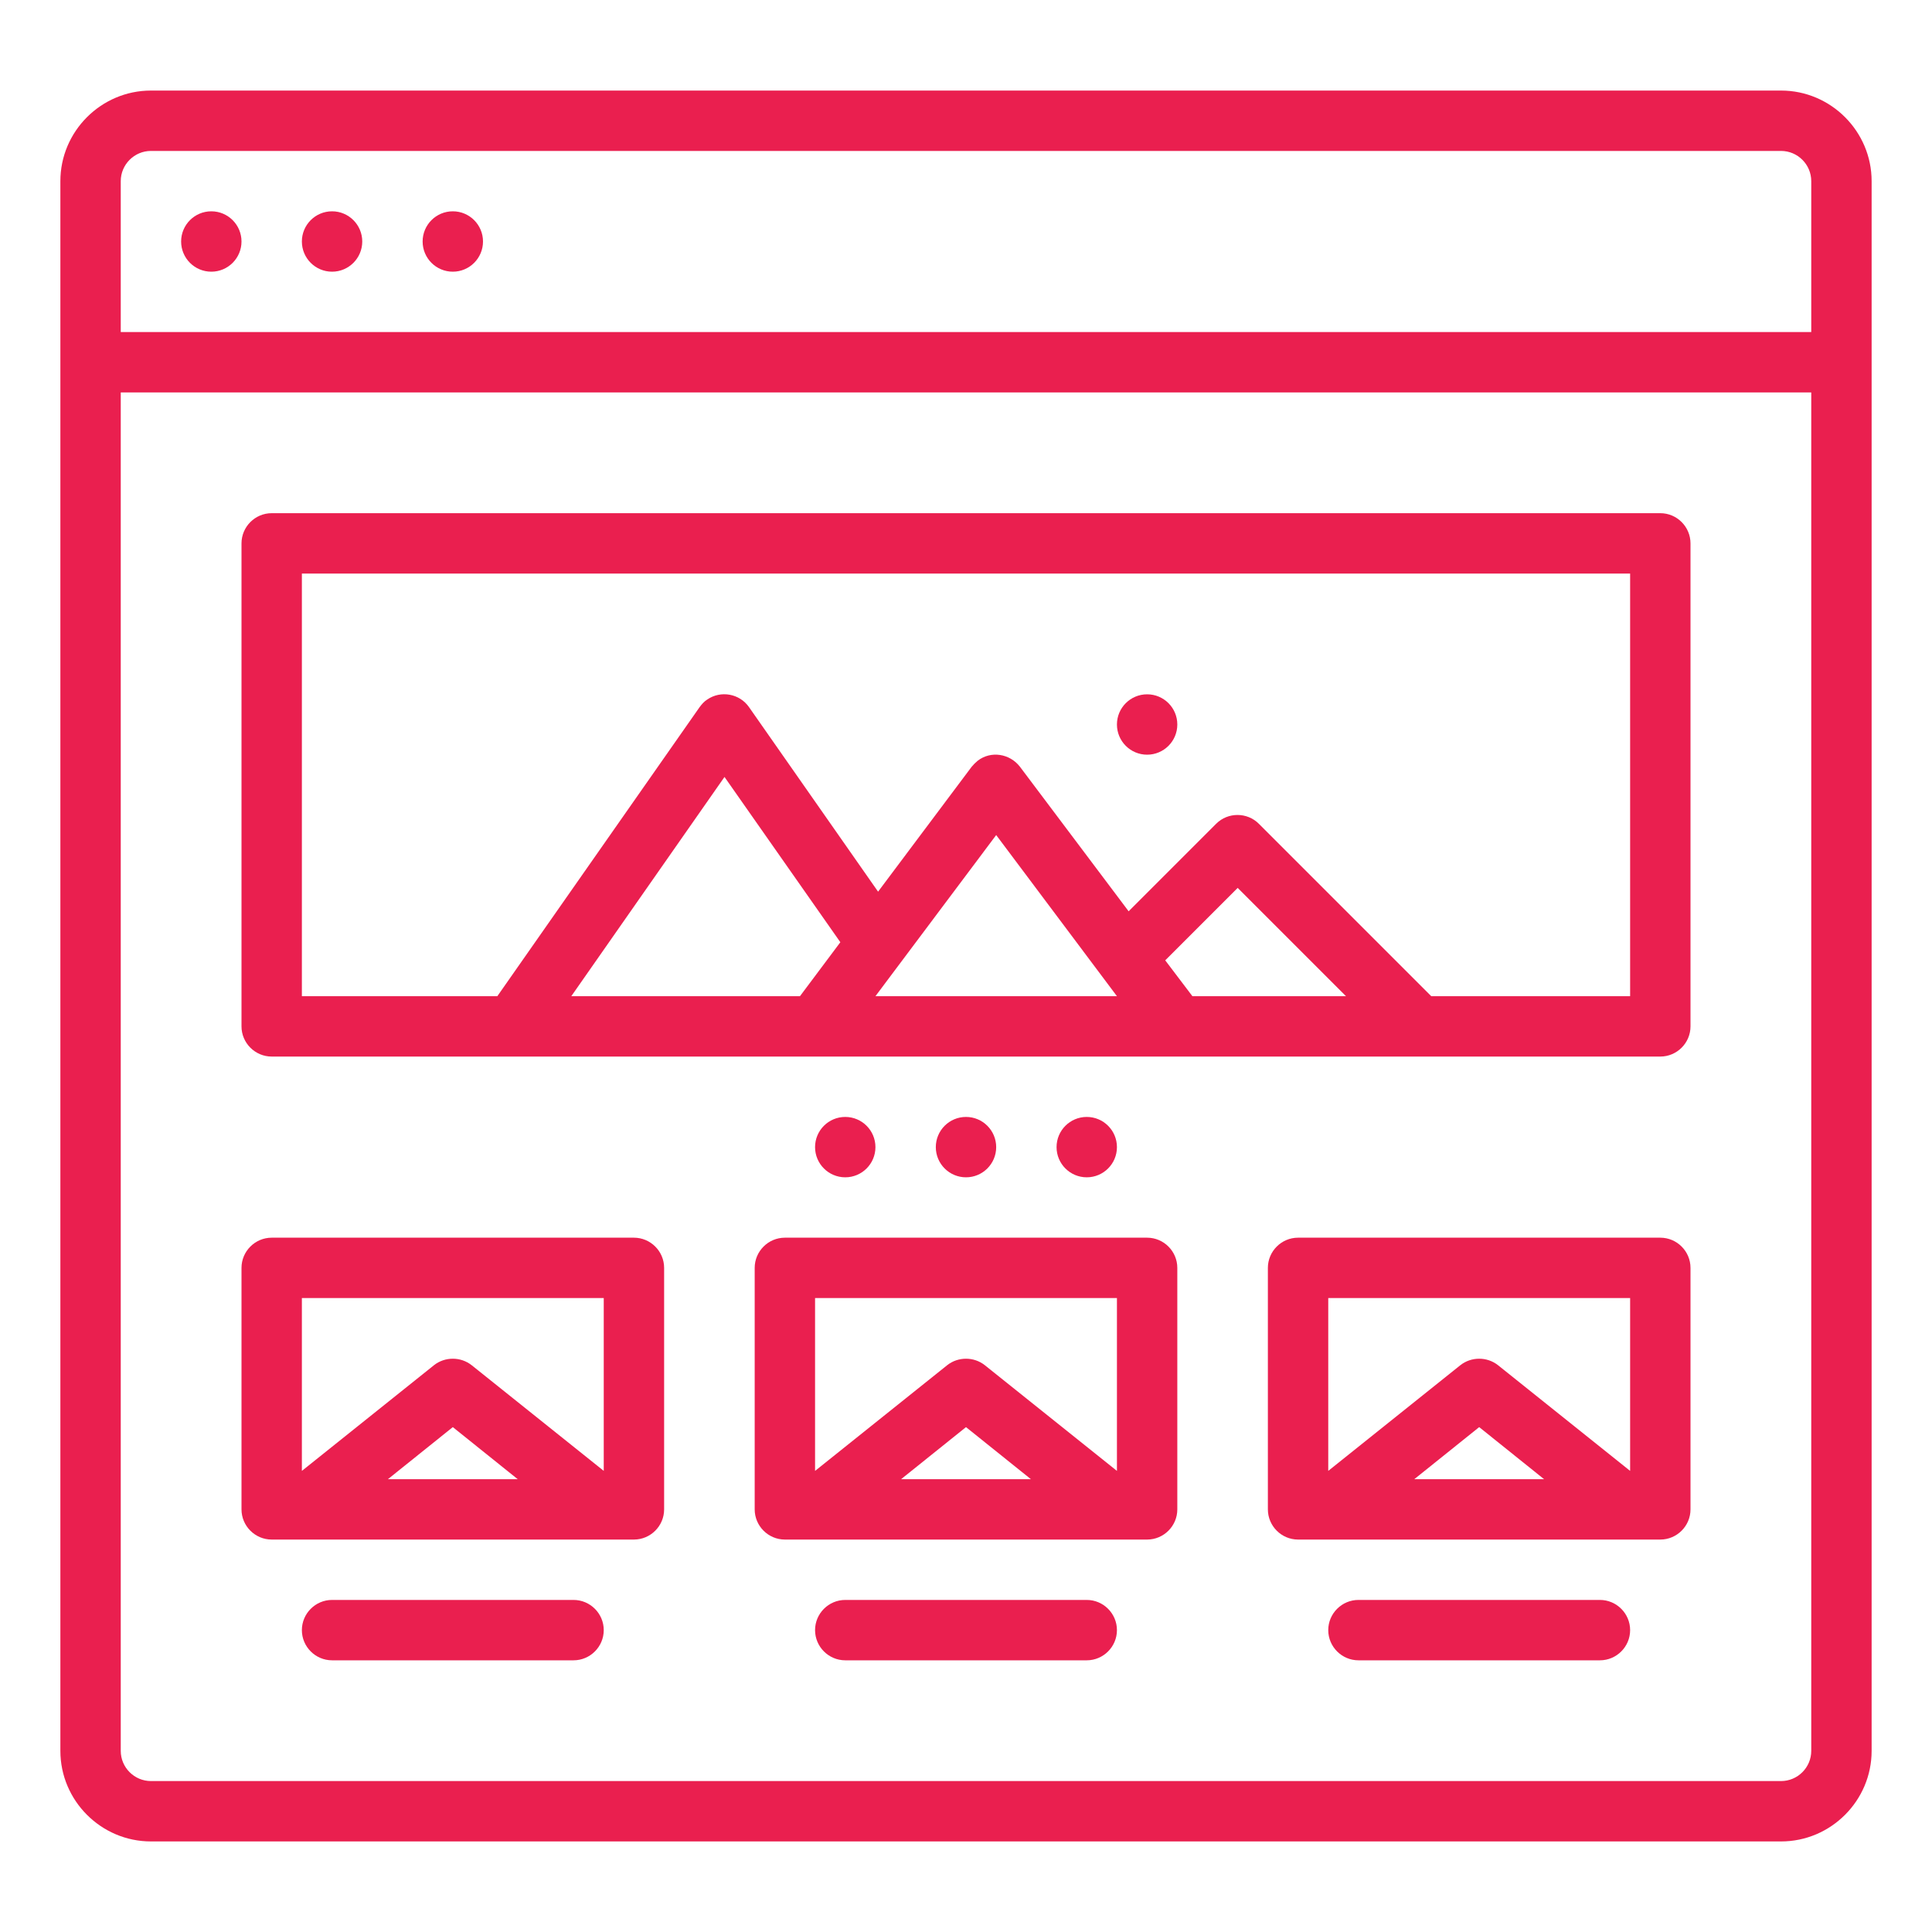 <?xml version="1.0" encoding="utf-8"?>
<!-- Generator: Adobe Illustrator 25.2.1, SVG Export Plug-In . SVG Version: 6.00 Build 0)  -->
<svg version="1.1" id="Outline" xmlns="http://www.w3.org/2000/svg" xmlns:xlink="http://www.w3.org/1999/xlink" x="0px" y="0px"
	 viewBox="0 0 512 512" style="enable-background:new 0 0 512 512;" xml:space="preserve">
<style type="text/css">
	.st0{fill:#EA1F4F;}
</style>
<g>
	<path class="st0" d="M472,24H40c-13.2,0-24,10.8-24,24v416c0,13.2,10.8,24,24,24h432c13.2,0,24-10.8,24-24V48
		C496,34.8,485.2,24,472,24z M40,40h432c4.4,0,8,3.6,8,8v40H32V48C32,43.6,35.6,40,40,40z M472,472H40c-4.4,0-8-3.6-8-8V104h448v360
		C480,468.4,476.4,472,472,472z"/>
	<circle class="st0" cx="120" cy="64" r="8"/>
	<circle class="st0" cx="88" cy="64" r="8"/>
	<circle class="st0" cx="56" cy="64" r="8"/>
	<path class="st0" d="M440,136H72c-4.4,0-8,3.6-8,8v128c0,4.4,3.6,8,8,8h368c4.4,0,8-3.6,8-8V144C448,139.6,444.4,136,440,136z
		 M308.8,254.5l19.2-19.2l28.7,28.7H316L308.8,254.5z M296,264h-64l32-42.7L296,264z M212,264h-60.6l40.6-58.1l30.7,43.8L212,264z
		 M432,264h-52.7l-45.7-45.7c-3.1-3.1-8.2-3.1-11.3,0c0,0,0,0,0,0l-23.2,23.2l-28.8-38.3c-2.7-3.5-7.7-4.3-11.2-1.6
		c-0.6,0.5-1.1,1-1.6,1.6l-24.8,33.1l-34.2-48.9c-2.5-3.6-7.5-4.5-11.1-2c-0.8,0.5-1.4,1.2-2,2L131.8,264H80V152h352V264z"/>
	<circle class="st0" cx="304" cy="192" r="8"/>
	<circle class="st0" cx="288" cy="304" r="8"/>
	<circle class="st0" cx="256" cy="304" r="8"/>
	<circle class="st0" cx="224" cy="304" r="8"/>
	<path class="st0" d="M168,328H72c-4.4,0-8,3.6-8,8v64c0,4.4,3.6,8,8,8h96c4.4,0,8-3.6,8-8v-64C176,331.6,172.4,328,168,328z
		 M160,344v45.8l-35-28c-2.9-2.3-7.1-2.3-10,0l-35,28V344H160z M137.2,392h-34.4l17.2-13.8L137.2,392z"/>
	<path class="st0" d="M304,328h-96c-4.4,0-8,3.6-8,8v64c0,4.4,3.6,8,8,8h96c4.4,0,8-3.6,8-8v-64C312,331.6,308.4,328,304,328z
		 M296,344v45.8l-35-28c-2.9-2.3-7.1-2.3-10,0l-35,28V344H296z M273.2,392h-34.4l17.2-13.8L273.2,392z"/>
	<path class="st0" d="M440,328h-96c-4.4,0-8,3.6-8,8v64c0,4.4,3.6,8,8,8h96c4.4,0,8-3.6,8-8v-64C448,331.6,444.4,328,440,328z
		 M432,344v45.8l-35-28c-2.9-2.3-7.1-2.3-10,0l-35,28V344H432z M409.2,392h-34.4l17.2-13.8L409.2,392z"/>
	<path class="st0" d="M152,424H88c-4.4,0-8,3.6-8,8s3.6,8,8,8h64c4.4,0,8-3.6,8-8S156.4,424,152,424z"/>
	<path class="st0" d="M288,424h-64c-4.4,0-8,3.6-8,8s3.6,8,8,8h64c4.4,0,8-3.6,8-8S292.4,424,288,424z"/>
	<path class="st0" d="M424,424h-64c-4.4,0-8,3.6-8,8s3.6,8,8,8h64c4.4,0,8-3.6,8-8S428.4,424,424,424z"/>
</g>
</svg>

